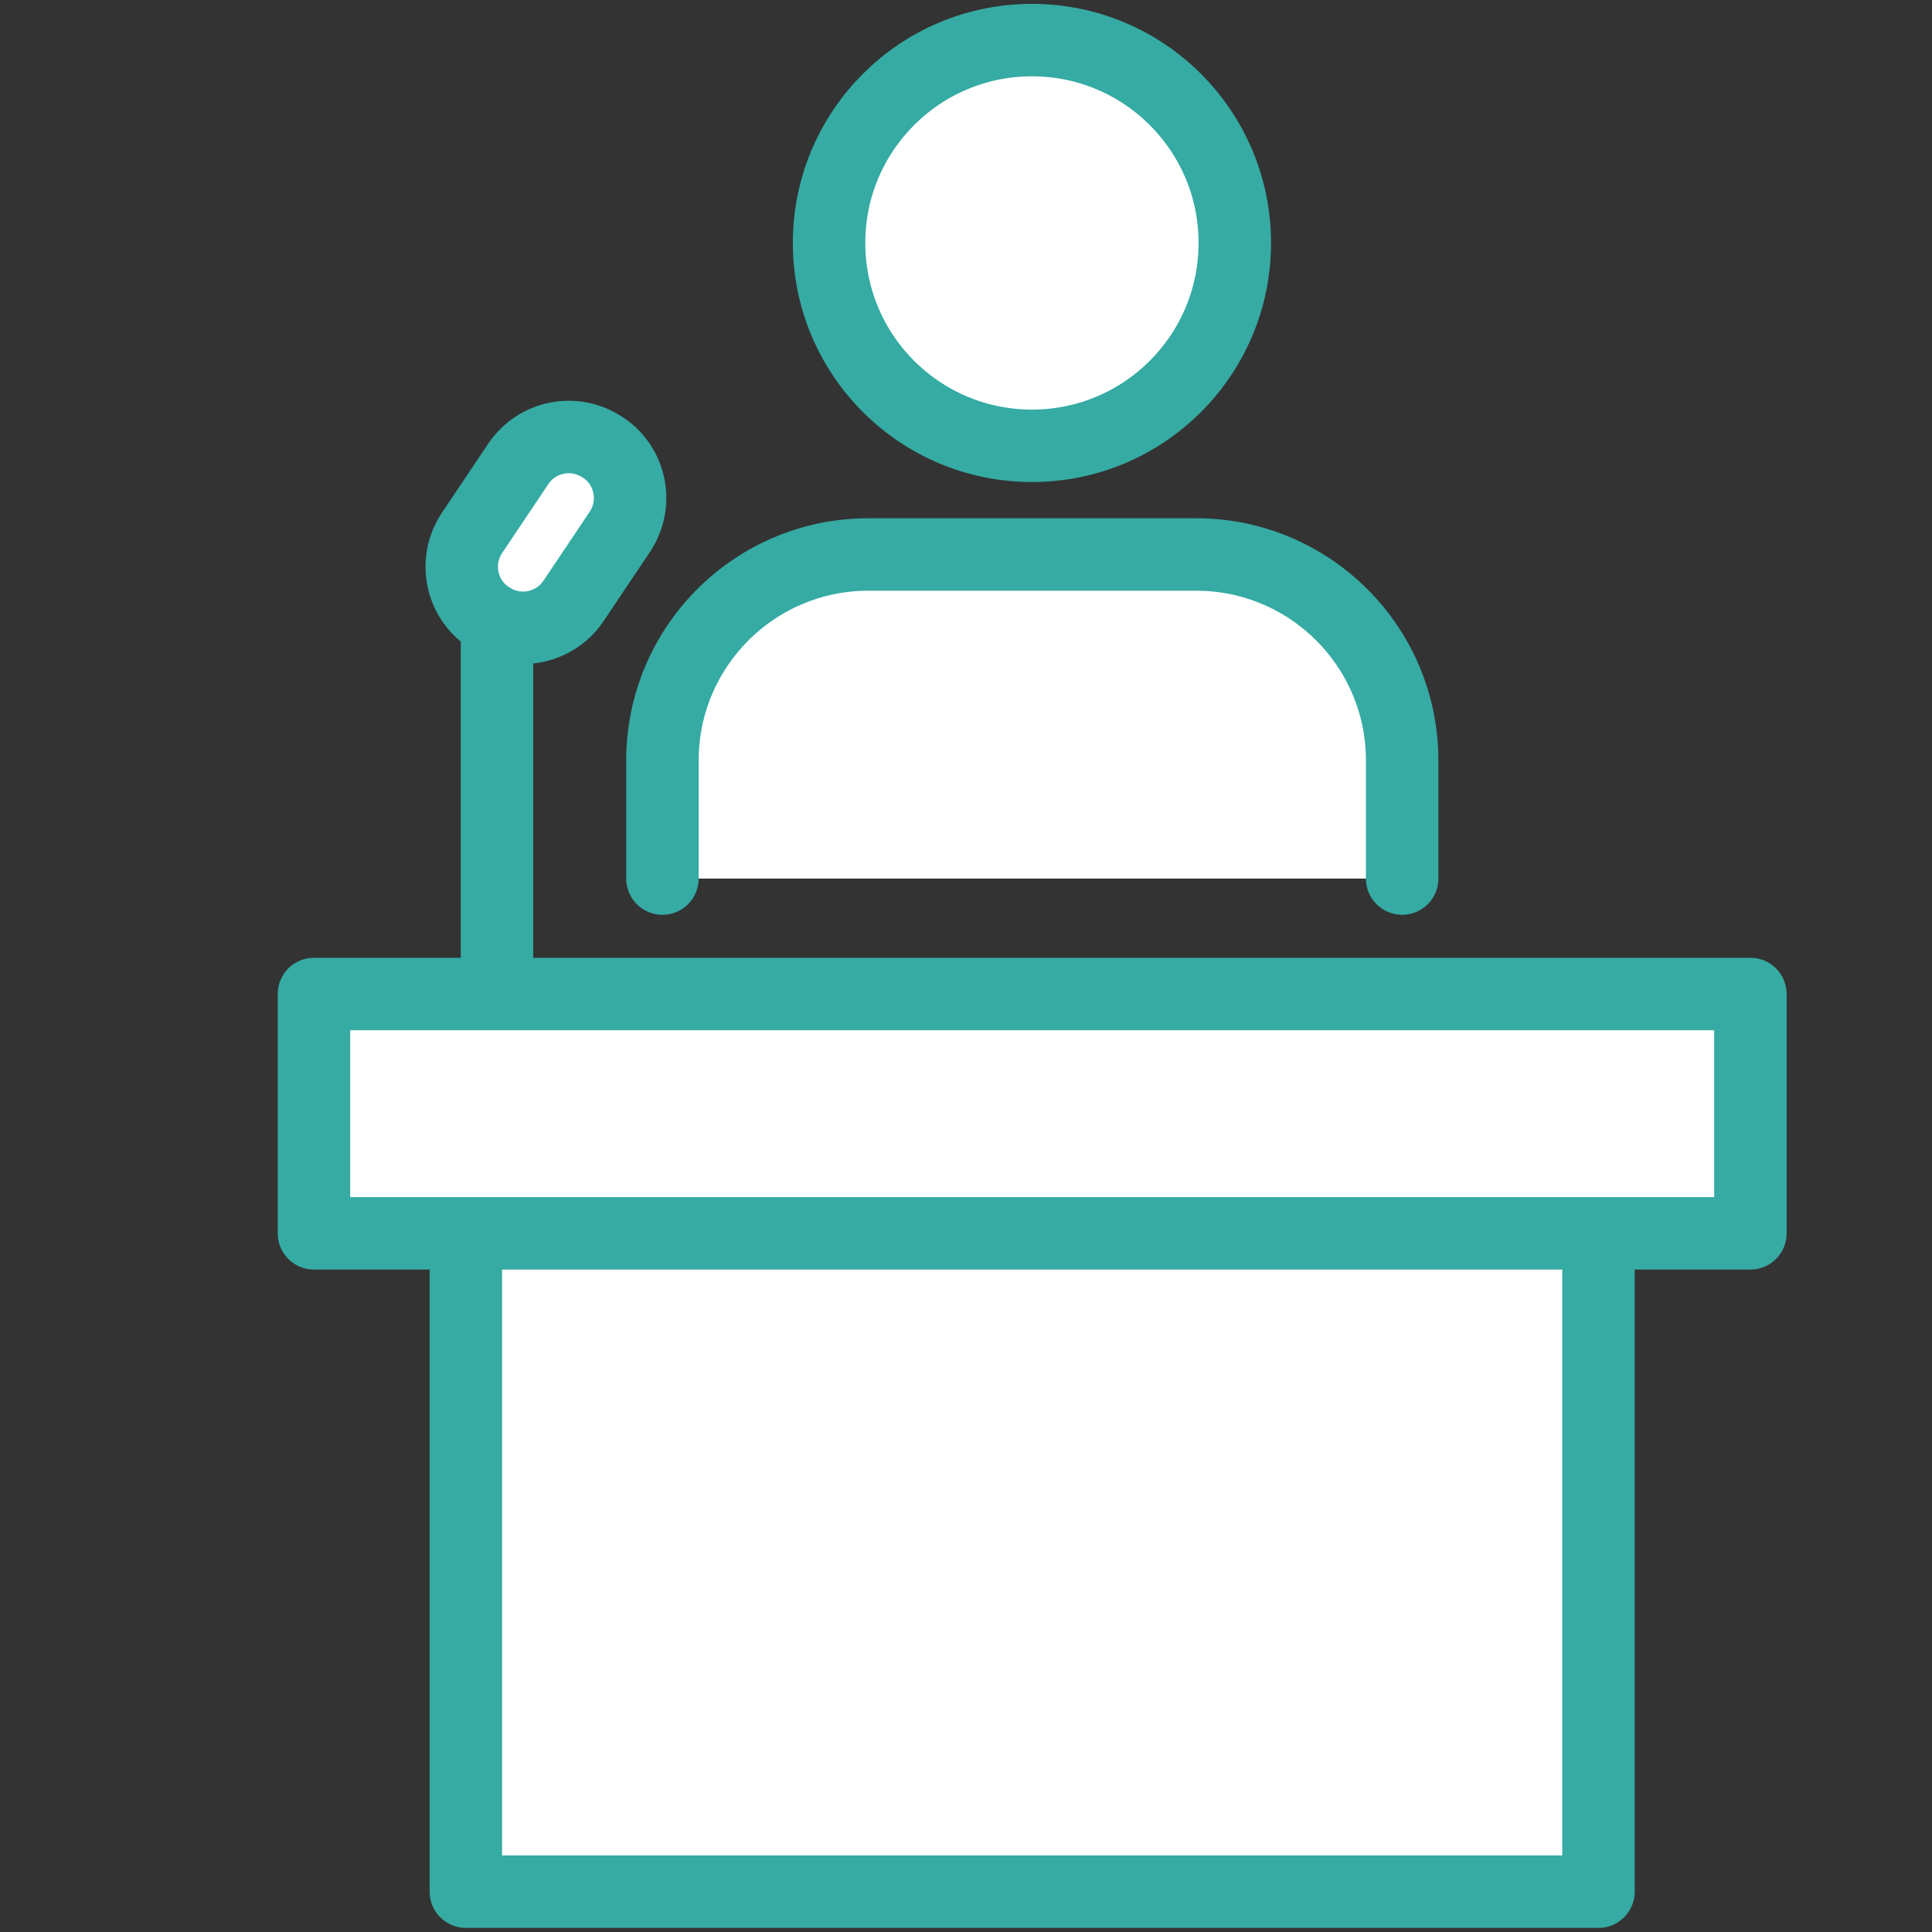 <?xml version="1.0" encoding="UTF-8"?>
<svg id="_圖層_1" data-name="圖層 1" xmlns="http://www.w3.org/2000/svg" viewBox="0 0 80 80">
  <rect x="0" y="0" width="80" height="80" fill="#333333" stroke="none"/>
  <defs>
    <style>
      .cls-1 {
        stroke-miterlimit: 10;
      }

      .cls-1, .cls-2 {
        fill: #fff;
      }

      .cls-1, .cls-2, .cls-3 {
        stroke: #35aba4;
      }

      .cls-2, .cls-3 {
        stroke-linecap: round;
        stroke-linejoin: round;
        stroke-width: 3px;
      }

      .cls-3 {
        fill: none;
      }
    </style>
  </defs>
  <path class="cls-2" d="M66.19,49.21H19.29v29.12h46.9v-29.12Z"/>
  <path class="cls-2" d="M72.48,41.16H13v9.91h59.48v-9.91Z"/>
  <path class="cls-2" d="M42.73,18.46c4.64,0,8.4-3.76,8.4-8.4s-3.76-8.4-8.4-8.4-8.4,3.76-8.4,8.4,3.76,8.4,8.4,8.4Z"/>
  <path class="cls-1" d="M27.43,36.38v-4.89c0-4.7,3.81-8.53,8.53-8.53h13.57c4.7,0,8.53,3.81,8.53,8.53v4.89"/>
  <path class="cls-3" d="M27.43,36.38v-4.89c0-4.7,3.81-8.53,8.53-8.53h13.57c4.7,0,8.53,3.81,8.53,8.53v4.89"/>
  <path class="cls-2" d="M24.97,18.53h-.01c-1.16-.79-2.73-.47-3.5.68l-1.91,2.85c-.78,1.16-.47,2.73.69,3.5h.01c1.16.79,2.73.47,3.5-.68l1.91-2.85c.78-1.16.47-2.73-.69-3.5Z"/>
  <path class="cls-3" d="M20.58,25.79v14.26"/>
</svg>
